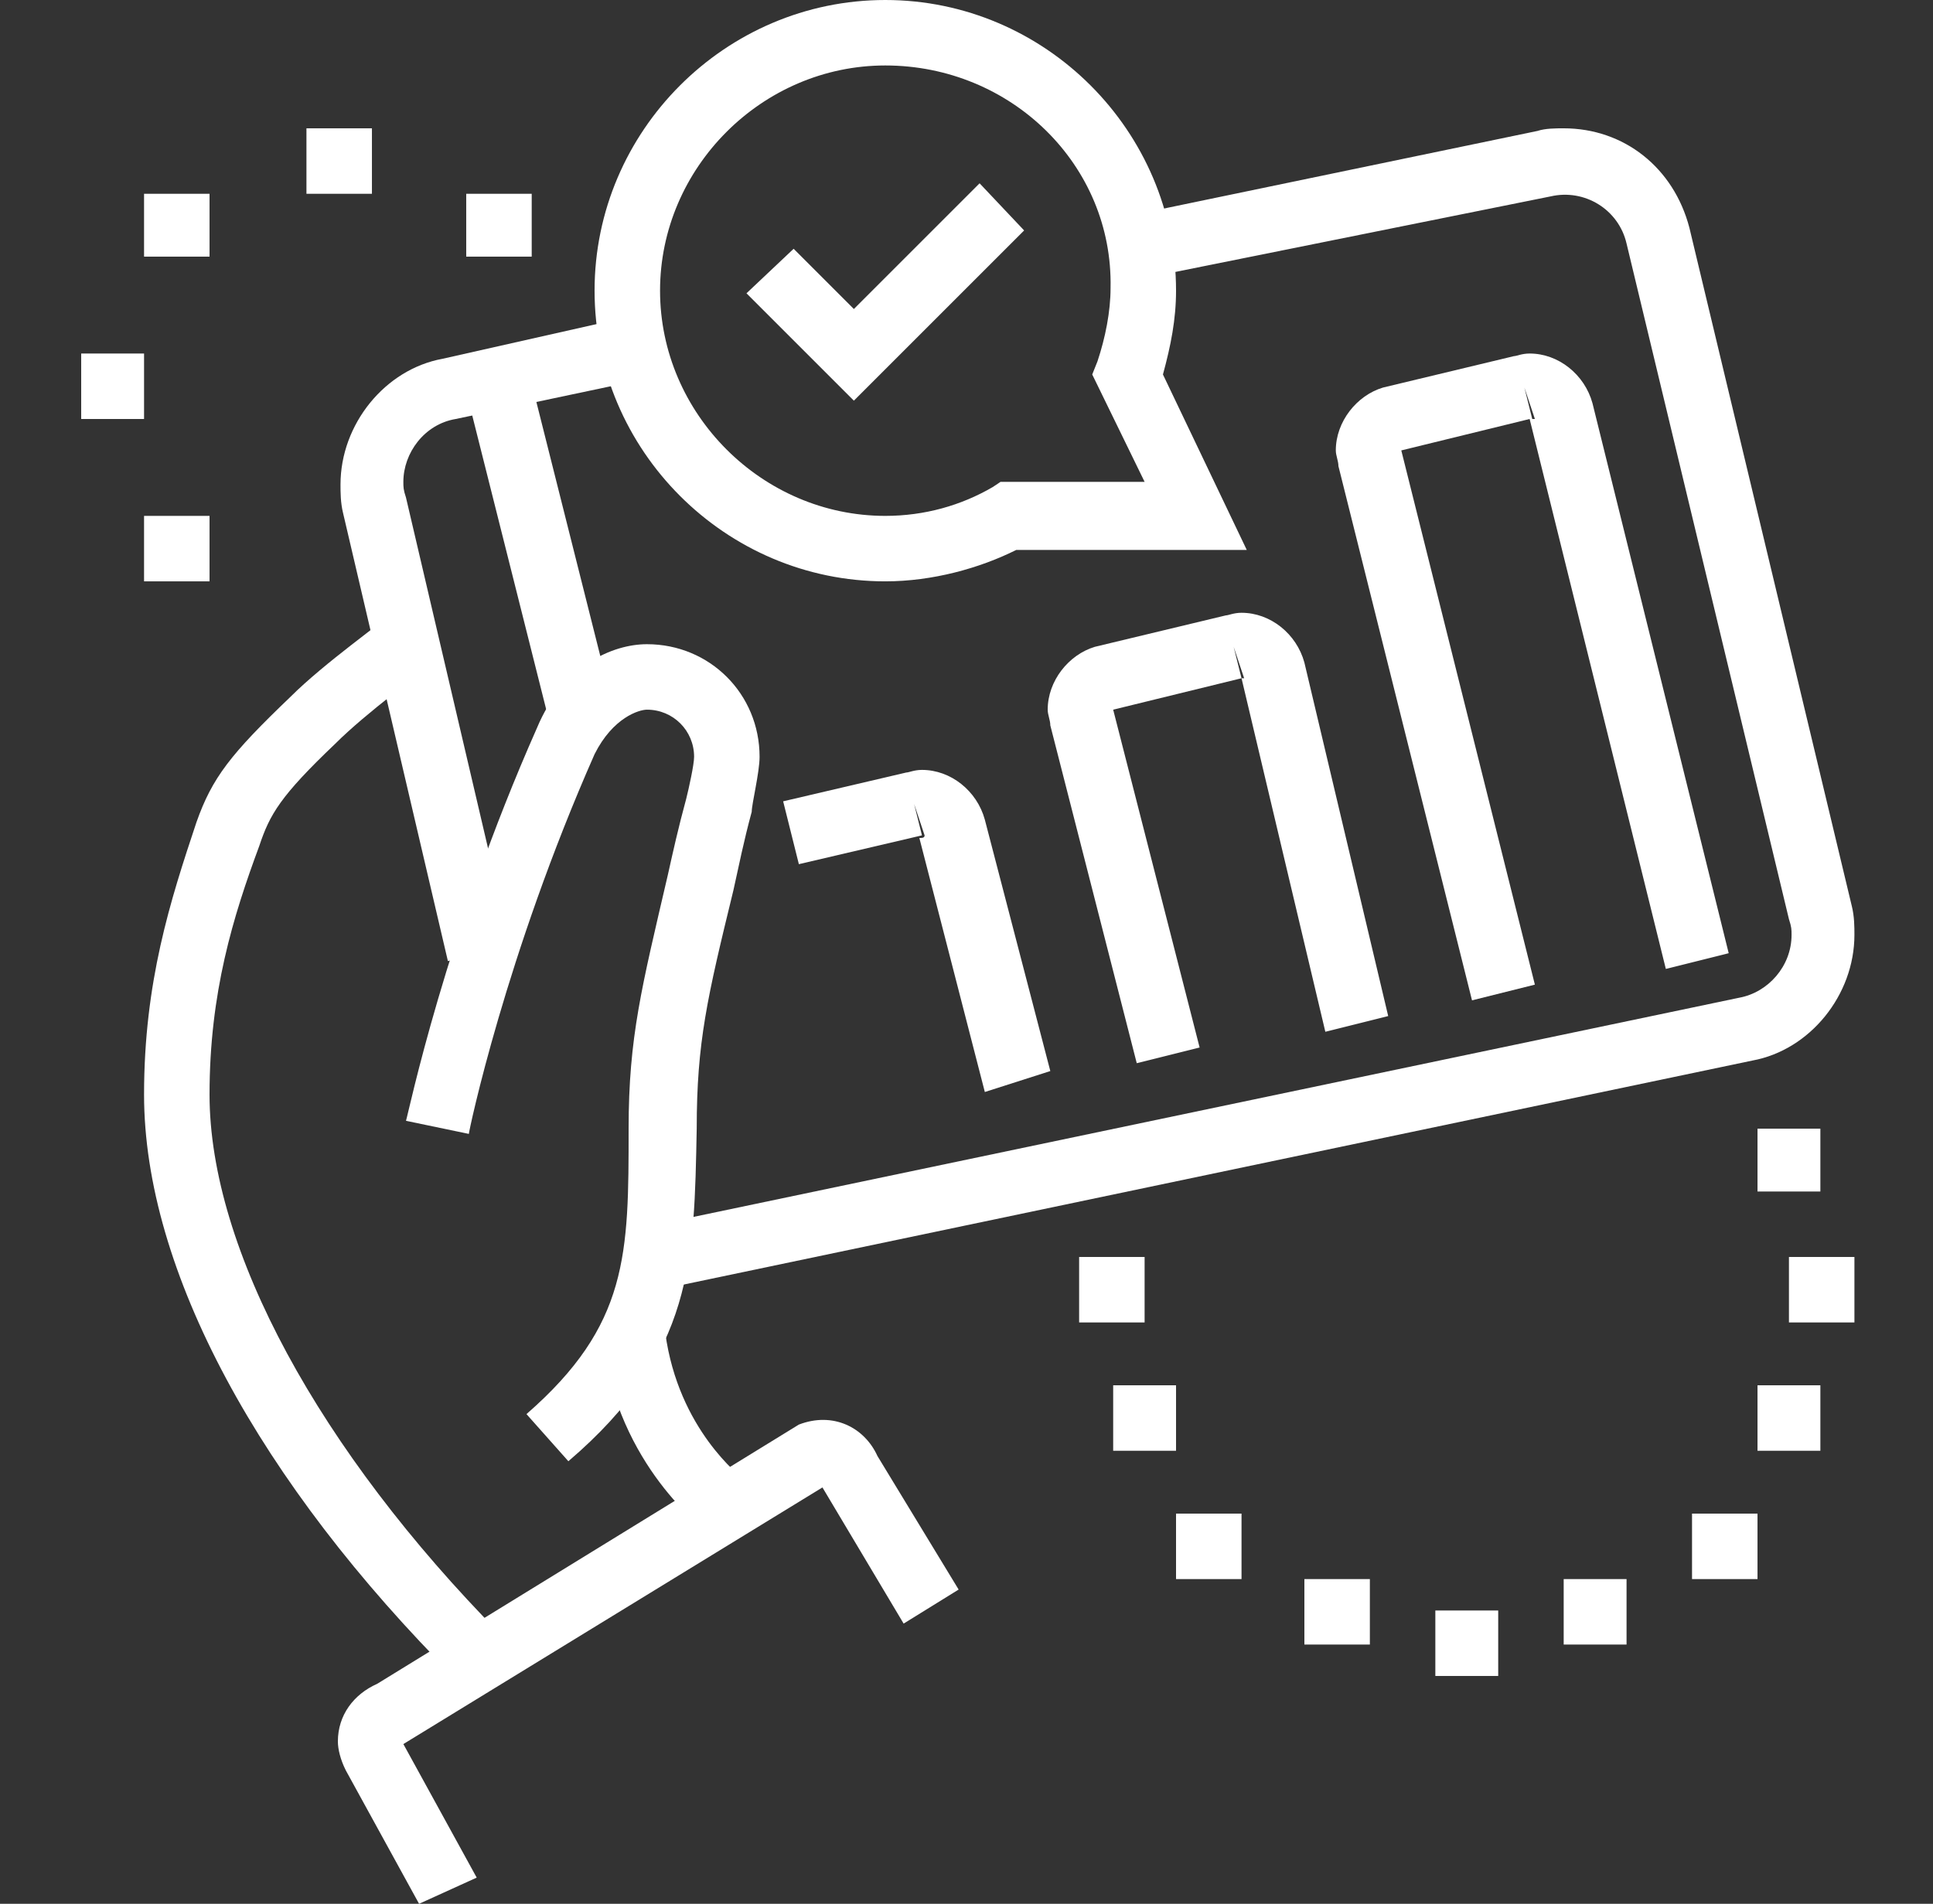<?xml version="1.0" encoding="utf-8"?>
<!-- Generator: Adobe Illustrator 24.1.0, SVG Export Plug-In . SVG Version: 6.00 Build 0)  -->
<svg version="1.1" id="Layer_1" xmlns="http://www.w3.org/2000/svg" xmlns:xlink="http://www.w3.org/1999/xlink" x="0px" y="0px"
	 width="73.8px" height="72.7px" viewBox="0 0 73.8 72.7" style="enable-background:new 0 0 73.8 72.7;" xml:space="preserve">
<rect x="0" y="0" width="73.8" height="72.7" fill="#333333" stroke="none"/>
<style type="text/css">
	.st0{fill:#FFFFFF;}
	.st1{display:none;}
	.st2{display:inline;fill:#FFFFFF;}
</style>
<g>
	<path class="st0" d="M21.7,55.8L20.1,54C24,50.6,24,47.9,24,43.1c0-3.5,0.5-5.4,1.5-9.7c0.2-0.9,0.4-1.8,0.7-2.9
		c0.1-0.4,0.3-1.3,0.3-1.6c0-1-0.8-1.8-1.8-1.8c-0.3,0-1.3,0.3-2,1.7c-3.4,7.7-4.8,14.4-4.8,14.5l-2.4-0.5c0.1-0.3,1.5-7.1,5-15
		c1-2.4,2.9-3.2,4.2-3.2c2.4,0,4.3,1.9,4.3,4.3c0,0.6-0.3,1.8-0.3,2.1c-0.3,1.1-0.5,2.1-0.7,3c-1,4.1-1.4,5.8-1.4,9.1
		C26.5,48.1,26.5,51.7,21.7,55.8z"/>
	<path class="st0" d="M17.4,64.1C9.9,56.6,5.5,48.5,5.5,41.8c0-4.3,1-7.4,2-10.4c0.6-1.7,1.3-2.6,3.6-4.8c1.3-1.3,3.6-2.9,3.6-3
		l1.5,2c0,0-2.2,1.6-3.4,2.8c-2.1,2-2.5,2.7-2.9,3.9C8.9,35,8,37.9,8,41.8c0,5.9,4.2,13.6,11.1,20.6L17.4,64.1z"/>
	<path class="st0" d="M16,72.7l-2.8-5.1c-0.2-0.4-0.3-0.8-0.3-1.1c0-1,0.6-1.8,1.5-2.2l16.1-9.9c1.3-0.5,2.5,0.1,3,1.2l3.1,5.1
		l-2.1,1.3l-3.1-5.2l-16,9.8l2.8,5.1L16,72.7z"/>
	<path class="st0" d="M27,58.5c-0.1-0.1-3.4-2.5-4-7.3l2.4-0.3c0.5,3.7,2.9,5.5,3,5.6L27,58.5z"/>
	<rect x="19.3" y="14.2" transform="matrix(0.97 -0.244 0.244 0.97 -4.447 5.644)" class="st0" width="2.5" height="13.1"/>
	<path class="st0" d="M17.1,36.7l-4-17.1c-0.1-0.4-0.1-0.8-0.1-1.1c0-2.3,1.7-4.4,3.9-4.8l7.1-1.6l0.5,2.4L17.4,16
		c-1.2,0.2-2,1.3-2,2.4c0,0.2,0,0.3,0.1,0.6l4,17.1L17.1,36.7z"/>
	<path class="st0" d="M25.4,49.2l-0.5-2.4l41.5-8.7c1.1-0.2,2-1.2,2-2.4c0-0.2,0-0.3-0.1-0.6L62.1,9.3c-0.3-1.3-1.6-2.1-2.9-1.8
		l-15.4,3.1l-0.5-2.4L58.7,5c0.3-0.1,0.7-0.1,1-0.1c2.3,0,4.2,1.5,4.8,3.8l6.2,25.9c0.1,0.4,0.1,0.8,0.1,1.1c0,2.3-1.7,4.4-3.9,4.8
		L25.4,49.2z"/>
	<polygon class="st0" points="32.6,15.3 28.5,11.2 30.3,9.5 32.6,11.8 37.4,7 39.1,8.8 	"/>
	<path class="st0" d="M37.6,41.7L35.1,32c0.1,0,0.2,0,0.2-0.1l-0.4-1.2l0.3,1.2l-4.7,1.1l-0.6-2.4l4.7-1.1c0.1,0,0.3-0.1,0.6-0.1
		c1.1,0,2.1,0.8,2.4,1.9l2.5,9.6L37.6,41.7z"/>
	<polygon class="st0" points="47.4,57.8 44.9,57.8 44.9,60.3 47.4,60.3 47.4,57.8 	"/>
	<polygon class="st0" points="52.3,60.3 49.8,60.3 49.8,62.8 52.3,62.8 52.3,60.3 	"/>
	<polygon class="st0" points="57.2,61.5 54.8,61.5 54.8,64 57.2,64 57.2,61.5 	"/>
	<polygon class="st0" points="67.1,57.8 64.6,57.8 64.6,60.3 67.1,60.3 67.1,57.8 	"/>
	<polygon class="st0" points="69.5,52.9 67.1,52.9 67.1,55.4 69.5,55.4 69.5,52.9 	"/>
	<polygon class="st0" points="62.1,60.3 59.7,60.3 59.7,62.8 62.1,62.8 62.1,60.3 	"/>
	<polygon class="st0" points="70.8,48 68.3,48 68.3,50.5 70.8,50.5 70.8,48 	"/>
	<polygon class="st0" points="14.2,4.9 11.7,4.9 11.7,7.4 14.2,7.4 14.2,4.9 	"/>
	<polygon class="st0" points="5.5,13.5 3.1,13.5 3.1,16 5.5,16 5.5,13.5 	"/>
	<polygon class="st0" points="8,7.4 5.5,7.4 5.5,9.8 8,9.8 8,7.4 	"/>
	<polygon class="st0" points="20.3,7.4 17.8,7.4 17.8,9.8 20.3,9.8 20.3,7.4 	"/>
	<polygon class="st0" points="8,19.7 5.5,19.7 5.5,22.2 8,22.2 8,19.7 	"/>
	<polygon class="st0" points="69.5,43.1 67.1,43.1 67.1,45.5 69.5,45.5 69.5,43.1 	"/>
	<polygon class="st0" points="44.9,52.9 42.5,52.9 42.5,55.4 44.9,55.4 44.9,52.9 	"/>
	<polygon class="st0" points="43.7,48 41.2,48 41.2,50.5 43.7,50.5 43.7,48 	"/>
	<path class="st0" d="M43.4,40.6l-3.3-12.9c0-0.2-0.1-0.4-0.1-0.6c0-1.1,0.8-2.1,1.8-2.4l5-1.2c0.1,0,0.3-0.1,0.6-0.1
		c1.1,0,2.1,0.8,2.4,1.9L53,38.8l-2.4,0.6l-3.2-13.5l-4.9,1.2l3.3,12.9L43.4,40.6z M47.1,24.7l0.3,1.2c0.1,0,0.1,0,0.1,0L47.1,24.7z
		"/>
	<path class="st0" d="M56.2,38.2l-5.1-20.4c0-0.2-0.1-0.4-0.1-0.6c0-1.1,0.8-2.1,1.8-2.4l5-1.2c0.1,0,0.3-0.1,0.6-0.1
		c1.1,0,2.1,0.8,2.4,1.9l5.2,21L63.6,37l-5.2-21l-4.9,1.2l5.1,20.4L56.2,38.2z M58.2,14.8l0.3,1.2c0.1,0,0.1,0,0.1,0L58.2,14.8z"/>
	<path class="st0" d="M33.8,22.2c-6.1,0-11.1-5-11.1-11.1S27.7,0,33.8,0s11.1,5,11.1,11.1c0,1.1-0.2,2.1-0.5,3.2l3.2,6.7h-8.8
		C37.4,21.7,35.6,22.2,33.8,22.2z M33.8,2.5c-4.7,0-8.6,3.9-8.6,8.6s3.9,8.6,8.6,8.6c1.5,0,2.9-0.4,4.1-1.1l0.3-0.2h5.5l-2-4.1
		l0.2-0.5c0.3-0.9,0.5-1.9,0.5-2.8C42.5,6.3,38.6,2.5,33.8,2.5z"/>
</g>
<g class="st1">
	<polygon class="st2" points="57.8,7.4 55.4,7.4 55.4,9.9 57.8,9.9 57.8,7.4 	"/>
	<polygon class="st2" points="52.9,7.4 50.5,7.4 50.5,9.9 52.9,9.9 52.9,7.4 	"/>
	<polygon class="st2" points="48,7.4 45.5,7.4 45.5,9.9 48,9.9 48,7.4 	"/>
	<rect x="60.3" y="21" class="st2" width="2.5" height="3.7"/>
	<path class="st2" d="M33.2,61.6H6.2c-2.7,0-4.9-2.2-4.9-4.9V7.4c0-2.7,2.2-4.9,4.9-4.9h51.7c2.7,0,4.9,2.2,4.9,4.9v11.1h-2.5V7.4
		c0-1.4-1.1-2.5-2.5-2.5H6.2C4.8,5,3.7,6.1,3.7,7.4v49.2c0,1.4,1.1,2.5,2.5,2.5h27.1V61.6z"/>
	<rect x="35.7" y="59.1" class="st2" width="2.5" height="2.5"/>
	<rect x="2.5" y="12.4" class="st2" width="59.1" height="2.5"/>
	<path class="st2" d="M32,32H8.6c-1.4,0-2.5-1.1-2.5-2.5v-7.4c0-1.4,1.1-2.5,2.5-2.5H32c1.4,0,2.5,1.1,2.5,2.5v7.4
		C34.5,30.9,33.4,32,32,32z M8.6,22.2v7.4H32l0-7.4H8.6z"/>
	<rect x="38.1" y="19.7" class="st2" width="8.6" height="2.5"/>
	<rect x="38.1" y="24.7" class="st2" width="14.8" height="2.5"/>
	<path class="st2" d="M25.8,43.1H8.6c-1.4,0-2.5-1.1-2.5-2.5V37c0-1.4,1.1-2.5,2.5-2.5h15.3c0.9,0,1.7,0.5,2.1,1.2l2,3.8
		c0.4,0.7,0.4,1.6,0,2.4C27.5,42.7,26.7,43.1,25.8,43.1z M23.9,36.9L8.6,37v3.7h17.2L23.9,36.9z"/>
	<path class="st2" d="M12.3,53H8.6c-1.4,0-2.5-1.1-2.5-2.5V48c0-1.4,1.1-2.5,2.5-2.5h3.7c1.4,0,2.5,1.1,2.5,2.5v2.5
		C14.8,51.9,13.7,53,12.3,53z M8.6,48v2.5h3.7l0-2.5H8.6z"/>
	<rect x="17.2" y="45.6" class="st2" width="7.4" height="2.5"/>
	<rect x="17.2" y="50.5" class="st2" width="9.8" height="2.5"/>
	<rect x="29.5" y="50.5" class="st2" width="2.5" height="2.5"/>
	<path class="st2" d="M56.2,70.2c-0.9,0-1.7-0.3-2.3-1L42.2,57.5l1.7-1.7l11.7,11.7c0.1,0.1,0.3,0.2,0.5,0.2c0.2,0,0.3-0.1,0.4-0.1
		l1-0.8c0.2-0.1,0.3-0.3,0.3-0.5c0-0.1,0-0.3-0.1-0.4l-9.3-10.3l1.8-1.7l9.4,10.4c0.4,0.6,0.6,1.2,0.6,1.9c0,1-0.4,1.9-1.2,2.5
		l-1,0.8C57.6,69.9,56.9,70.2,56.2,70.2z"/>
	<path class="st2" d="M43.1,57.9c-4.3,0-7.4-3.5-7.4-8.5c0-3,1.8-5.7,5-7.4l8.3-4.3c1.9-1,3.6-2.3,5-3.9l5.2-6
		c0.4-0.5,1-0.8,1.7-0.8c0.9,0,1.7,0.5,2,1.4l8.3,21.4c0.1,0.3,0.2,0.5,0.2,0.8c0,1.2-1,2.2-2.2,2.2h-7.7c-1.3,0-2.3,0.3-3.5,0.8
		c-0.6,0.2-1.2,0.4-1.9,0.6l-11,3.3C44.4,57.8,43.7,57.9,43.1,57.9z M60.8,29.8l-5,5.7c-1.6,1.8-3.5,3.3-5.7,4.4l-8.3,4.3
		c-1.1,0.6-3.7,2.2-3.7,5.2c0,3.7,1.9,6,4.9,6c0.5,0,0.9-0.1,1.4-0.2l11-3.3c0.7-0.2,1.2-0.4,1.8-0.5c1.3-0.4,2.6-0.9,4.3-0.9h7.3
		L60.8,29.8z"/>
	<rect x="45.9" y="40.9" transform="matrix(0.95 -0.312 0.312 0.95 -12.644 17.124)" class="st2" width="2.5" height="14.3"/>
	<path class="st2" d="M68.9,46.8l-1.2-2.1c1.6-0.9,2.5-2.5,2.5-4.3c0-2.7-2-4.6-4.9-4.6c-0.4,0-0.7,0-1.1,0.1l-0.5-2.4
		c0.5-0.1,1.1-0.2,1.6-0.2c4.3,0,7.4,2.9,7.4,7C72.6,43,71.2,45.4,68.9,46.8z"/>
	<rect x="54.9" y="58.7" transform="matrix(0.794 -0.608 0.608 0.794 -24.549 47.353)" class="st2" width="5.4" height="2.5"/>
</g>
<g class="st1">
	<polygon class="st2" points="36.9,7.4 34.5,7.4 34.5,9.9 36.9,9.9 36.9,7.4 	"/>
	<polygon class="st2" points="41.8,7.4 39.4,7.4 39.4,9.9 41.8,9.9 41.8,7.4 	"/>
	<polygon class="st2" points="46.8,7.4 44.3,7.4 44.3,9.9 46.8,9.9 46.8,7.4 	"/>
	<rect x="3.7" y="12.4" class="st2" width="46.8" height="2.5"/>
	<rect x="50.5" y="22.2" class="st2" width="14.8" height="2.5"/>
	<rect x="60.3" y="2.5" class="st2" width="2.5" height="4.9"/>
	<rect x="60.3" y="12.4" class="st2" width="2.5" height="4.9"/>
	<rect x="64" y="8.7" class="st2" width="3.7" height="2.5"/>
	<rect x="55.4" y="8.7" class="st2" width="3.7" height="2.5"/>
	<path class="st2" d="M14.8,53H9.8c-1.4,0-2.5-1.1-2.5-2.5v-3.7c0-1.4,1.1-2.5,2.5-2.5h4.9c1.4,0,2.5,1.1,2.5,2.5v3.7
		C17.2,51.9,16.1,53,14.8,53z M9.8,46.8v3.7h4.9l0-3.7H9.8z"/>
	<path class="st2" d="M27.1,53h-4.9c-1.4,0-2.5-1.1-2.5-2.5v-3.7c0-1.4,1.1-2.5,2.5-2.5h4.9c1.4,0,2.5,1.1,2.5,2.5v3.7
		C29.5,51.9,28.4,53,27.1,53z M22.2,46.8v3.7h4.9l0-3.7H22.2z"/>
	<rect x="7.4" y="39.4" class="st2" width="2.5" height="2.5"/>
	<rect x="12.3" y="39.4" class="st2" width="29.5" height="2.5"/>
	<rect x="44.3" y="39.4" class="st2" width="2.5" height="2.5"/>
	<rect x="34.5" y="44.3" class="st2" width="12.3" height="2.5"/>
	<rect x="39.4" y="49.3" class="st2" width="7.4" height="2.5"/>
	<rect x="8.6" y="57.9" class="st2" width="38.1" height="2.5"/>
	<rect x="35.7" y="62.8" class="st2" width="11.1" height="2.5"/>
	<rect x="40.6" y="17.3" class="st2" width="6.2" height="2.5"/>
	<rect x="40.6" y="23.4" class="st2" width="6.2" height="2.5"/>
	<path class="st2" d="M34.5,37H9.8c-1.4,0-2.5-1.1-2.5-2.5V19.7c0-1.4,1.1-2.5,2.5-2.5h24.6c1.4,0,2.5,1.1,2.5,2.5v14.8
		C36.9,35.9,35.8,37,34.5,37z M9.8,19.7v14.8h24.6l0-14.8H9.8z"/>
	<path class="st2" d="M9.3,31.8l-1.5-2l9.6-7.1c0.9-0.7,2.1-0.6,3,0l5,4.7l-1.7,1.8l-4.9-4.7L9.3,31.8z"/>
	<path class="st2" d="M22.3,32.4l-1.7-1.7l7.7-7.7c0.9-0.9,2.3-1,3.3-0.2l5,4.7l-1.7,1.8l-4.9-4.7L22.3,32.4z"/>
	<path class="st2" d="M55.4,70.2H11.1c-4.7,0-8.6-3.9-8.6-8.6V5c0-1.4,1.1-2.5,2.5-2.5h44.3c1.4,0,2.5,1.1,2.5,2.5v36.9h-2.5V5H4.9
		v56.6c0,3.4,2.8,6.2,6.2,6.2h44.3V70.2z"/>
	<polygon class="st2" points="71.4,49.3 60.3,49.3 60.3,46.8 68.9,46.8 68.9,32 71.4,32 	"/>
	<path class="st2" d="M55.4,70.2c-3.4,0-6.2-2.8-6.2-6.2V39.4h2.5V64c0,2,1.7,3.7,3.7,3.7c2,0,3.7-1.7,3.7-3.7V28.3
		c0-3.4,2.8-6.2,6.2-6.2c3.4,0,6.2,2.8,6.2,6.2v6.2h-2.5v-6.2c0-2-1.7-3.7-3.7-3.7c-2,0-3.7,1.7-3.7,3.7V64
		C61.5,67.4,58.8,70.2,55.4,70.2z"/>
</g>
<g class="st1">
	<path class="st2" d="M72.6,70.8h-2.5V52.3c0-0.7-0.6-1.2-1.2-1.2h-64c-0.7,0-1.2,0.6-1.2,1.2v18.5H1.2V52.3c0-2,1.7-3.7,3.7-3.7h64
		c2,0,3.7,1.7,3.7,3.7V70.8z"/>
	<rect x="2.5" y="53.6" class="st2" width="16" height="2.5"/>
	<rect x="20.9" y="53.6" class="st2" width="2.5" height="2.5"/>
	<rect x="25.8" y="53.6" class="st2" width="45.5" height="2.5"/>
	<rect x="35.7" y="54.8" class="st2" width="2.5" height="16"/>
	
		<rect x="24.3" y="43.7" transform="matrix(0.355 -0.935 0.935 0.355 -22.991 56.582)" class="st2" width="10.5" height="2.5"/>
	<path class="st2" d="M7.4,11.7c-2.7,0-4.9-2.2-4.9-4.9c0-2.7,2.2-4.9,4.9-4.9s4.9,2.2,4.9,4.9C12.3,9.5,10.1,11.7,7.4,11.7z
		 M7.4,4.4C6,4.4,4.9,5.5,4.9,6.8c0,1.4,1.1,2.5,2.5,2.5s2.5-1.1,2.5-2.5C9.8,5.5,8.7,4.4,7.4,4.4z"/>
	<polygon class="st2" points="13.5,16.7 6.2,16.7 6.2,10.5 8.6,10.5 8.6,14.2 13.5,14.2 	"/>
	<path class="st2" d="M7.4,46.2c-2.7,0-4.9-2.2-4.9-4.9s2.2-4.9,4.9-4.9s4.9,2.2,4.9,4.9S10.1,46.2,7.4,46.2z M7.4,38.8
		c-1.4,0-2.5,1.1-2.5,2.5c0,1.4,1.1,2.5,2.5,2.5s2.5-1.1,2.5-2.5C9.8,39.9,8.7,38.8,7.4,38.8z"/>
	<path class="st2" d="M4.9,29C2.2,29,0,26.8,0,24c0-2.7,2.2-4.9,4.9-4.9s4.9,2.2,4.9,4.9C9.8,26.8,7.6,29,4.9,29z M4.9,21.6
		c-1.4,0-2.5,1.1-2.5,2.5c0,1.4,1.1,2.5,2.5,2.5s2.5-1.1,2.5-2.5C7.4,22.7,6.3,21.6,4.9,21.6z"/>
	<rect x="8.6" y="22.8" class="st2" width="4.9" height="2.5"/>
	<polygon class="st2" points="8.6,37.6 6.2,37.6 6.2,31.4 13.5,31.4 13.5,33.9 8.6,33.9 	"/>
	<path class="st2" d="M66.5,11.7c-2.7,0-4.9-2.2-4.9-4.9c0-2.7,2.2-4.9,4.9-4.9c2.7,0,4.9,2.2,4.9,4.9C71.4,9.5,69.2,11.7,66.5,11.7
		z M66.5,4.4c-1.4,0-2.5,1.1-2.5,2.5c0,1.4,1.1,2.5,2.5,2.5s2.5-1.1,2.5-2.5C68.9,5.5,67.8,4.4,66.5,4.4z"/>
	<polygon class="st2" points="67.7,16.7 60.3,16.7 60.3,14.2 65.2,14.2 65.2,10.5 67.7,10.5 	"/>
	<path class="st2" d="M66.5,46.2c-2.7,0-4.9-2.2-4.9-4.9s2.2-4.9,4.9-4.9c2.7,0,4.9,2.2,4.9,4.9S69.2,46.2,66.5,46.2z M66.5,38.8
		c-1.4,0-2.5,1.1-2.5,2.5c0,1.4,1.1,2.5,2.5,2.5s2.5-1.1,2.5-2.5C68.9,39.9,67.8,38.8,66.5,38.8z"/>
	<path class="st2" d="M68.9,29C66.2,29,64,26.8,64,24c0-2.7,2.2-4.9,4.9-4.9s4.9,2.2,4.9,4.9C73.8,26.8,71.6,29,68.9,29z M68.9,21.6
		c-1.4,0-2.5,1.1-2.5,2.5c0,1.4,1.1,2.5,2.5,2.5c1.4,0,2.5-1.1,2.5-2.5C71.4,22.7,70.3,21.6,68.9,21.6z"/>
	<rect x="60.3" y="22.8" class="st2" width="4.9" height="2.5"/>
	<polygon class="st2" points="38.1,1.9 35.7,1.9 35.7,4.4 38.1,4.4 38.1,1.9 	"/>
	<polygon class="st2" points="44.3,3.1 41.8,3.1 41.8,5.6 44.3,5.6 44.3,3.1 	"/>
	<polygon class="st2" points="49.2,6.8 46.8,6.8 46.8,9.3 49.2,9.3 49.2,6.8 	"/>
	<polygon class="st2" points="32,3.1 29.5,3.1 29.5,5.6 32,5.6 32,3.1 	"/>
	<polygon class="st2" points="27.1,6.8 24.6,6.8 24.6,9.3 27.1,9.3 27.1,6.8 	"/>
	<polygon class="st2" points="67.7,37.6 65.2,37.6 65.2,33.9 60.3,33.9 60.3,31.4 67.7,31.4 	"/>
	<rect x="35.7" y="16.7" class="st2" width="2.5" height="4.9"/>
	<rect x="35.7" y="31.4" class="st2" width="2.5" height="4.9"/>
	<rect x="41.8" y="25.3" class="st2" width="4.9" height="2.5"/>
	<rect x="27.1" y="25.3" class="st2" width="4.9" height="2.5"/>
	<rect x="40.4" y="19.1" transform="matrix(0.707 -0.707 0.707 0.707 -1.74 36.431)" class="st2" width="5.4" height="2.5"/>
	<path class="st2" d="M54.1,41.3H19.7c-2,0-3.7-1.7-3.7-3.7V15.4c0-2,1.7-3.7,3.7-3.7h34.5c2,0,3.7,1.7,3.7,3.7v22.2
		C57.8,39.6,56.2,41.3,54.1,41.3z M19.7,14.2c-0.7,0-1.2,0.6-1.2,1.2v22.2c0,0.7,0.6,1.2,1.2,1.2h34.5c0.7,0,1.2-0.6,1.2-1.2V15.4
		c0-0.7-0.6-1.2-1.2-1.2H19.7z"/>
	<rect x="29.5" y="17.6" transform="matrix(0.707 -0.707 0.707 0.707 -5.365 27.68)" class="st2" width="2.5" height="5.4"/>
	<rect x="41.9" y="30" transform="matrix(0.707 -0.707 0.707 0.707 -10.491 40.055)" class="st2" width="2.5" height="5.4"/>
	<rect x="28" y="31.5" transform="matrix(0.707 -0.707 0.707 0.707 -14.116 31.305)" class="st2" width="5.4" height="2.5"/>
	
		<rect x="43.1" y="39.7" transform="matrix(0.935 -0.355 0.355 0.935 -13.085 18.675)" class="st2" width="2.5" height="10.5"/>
</g>
</svg>
